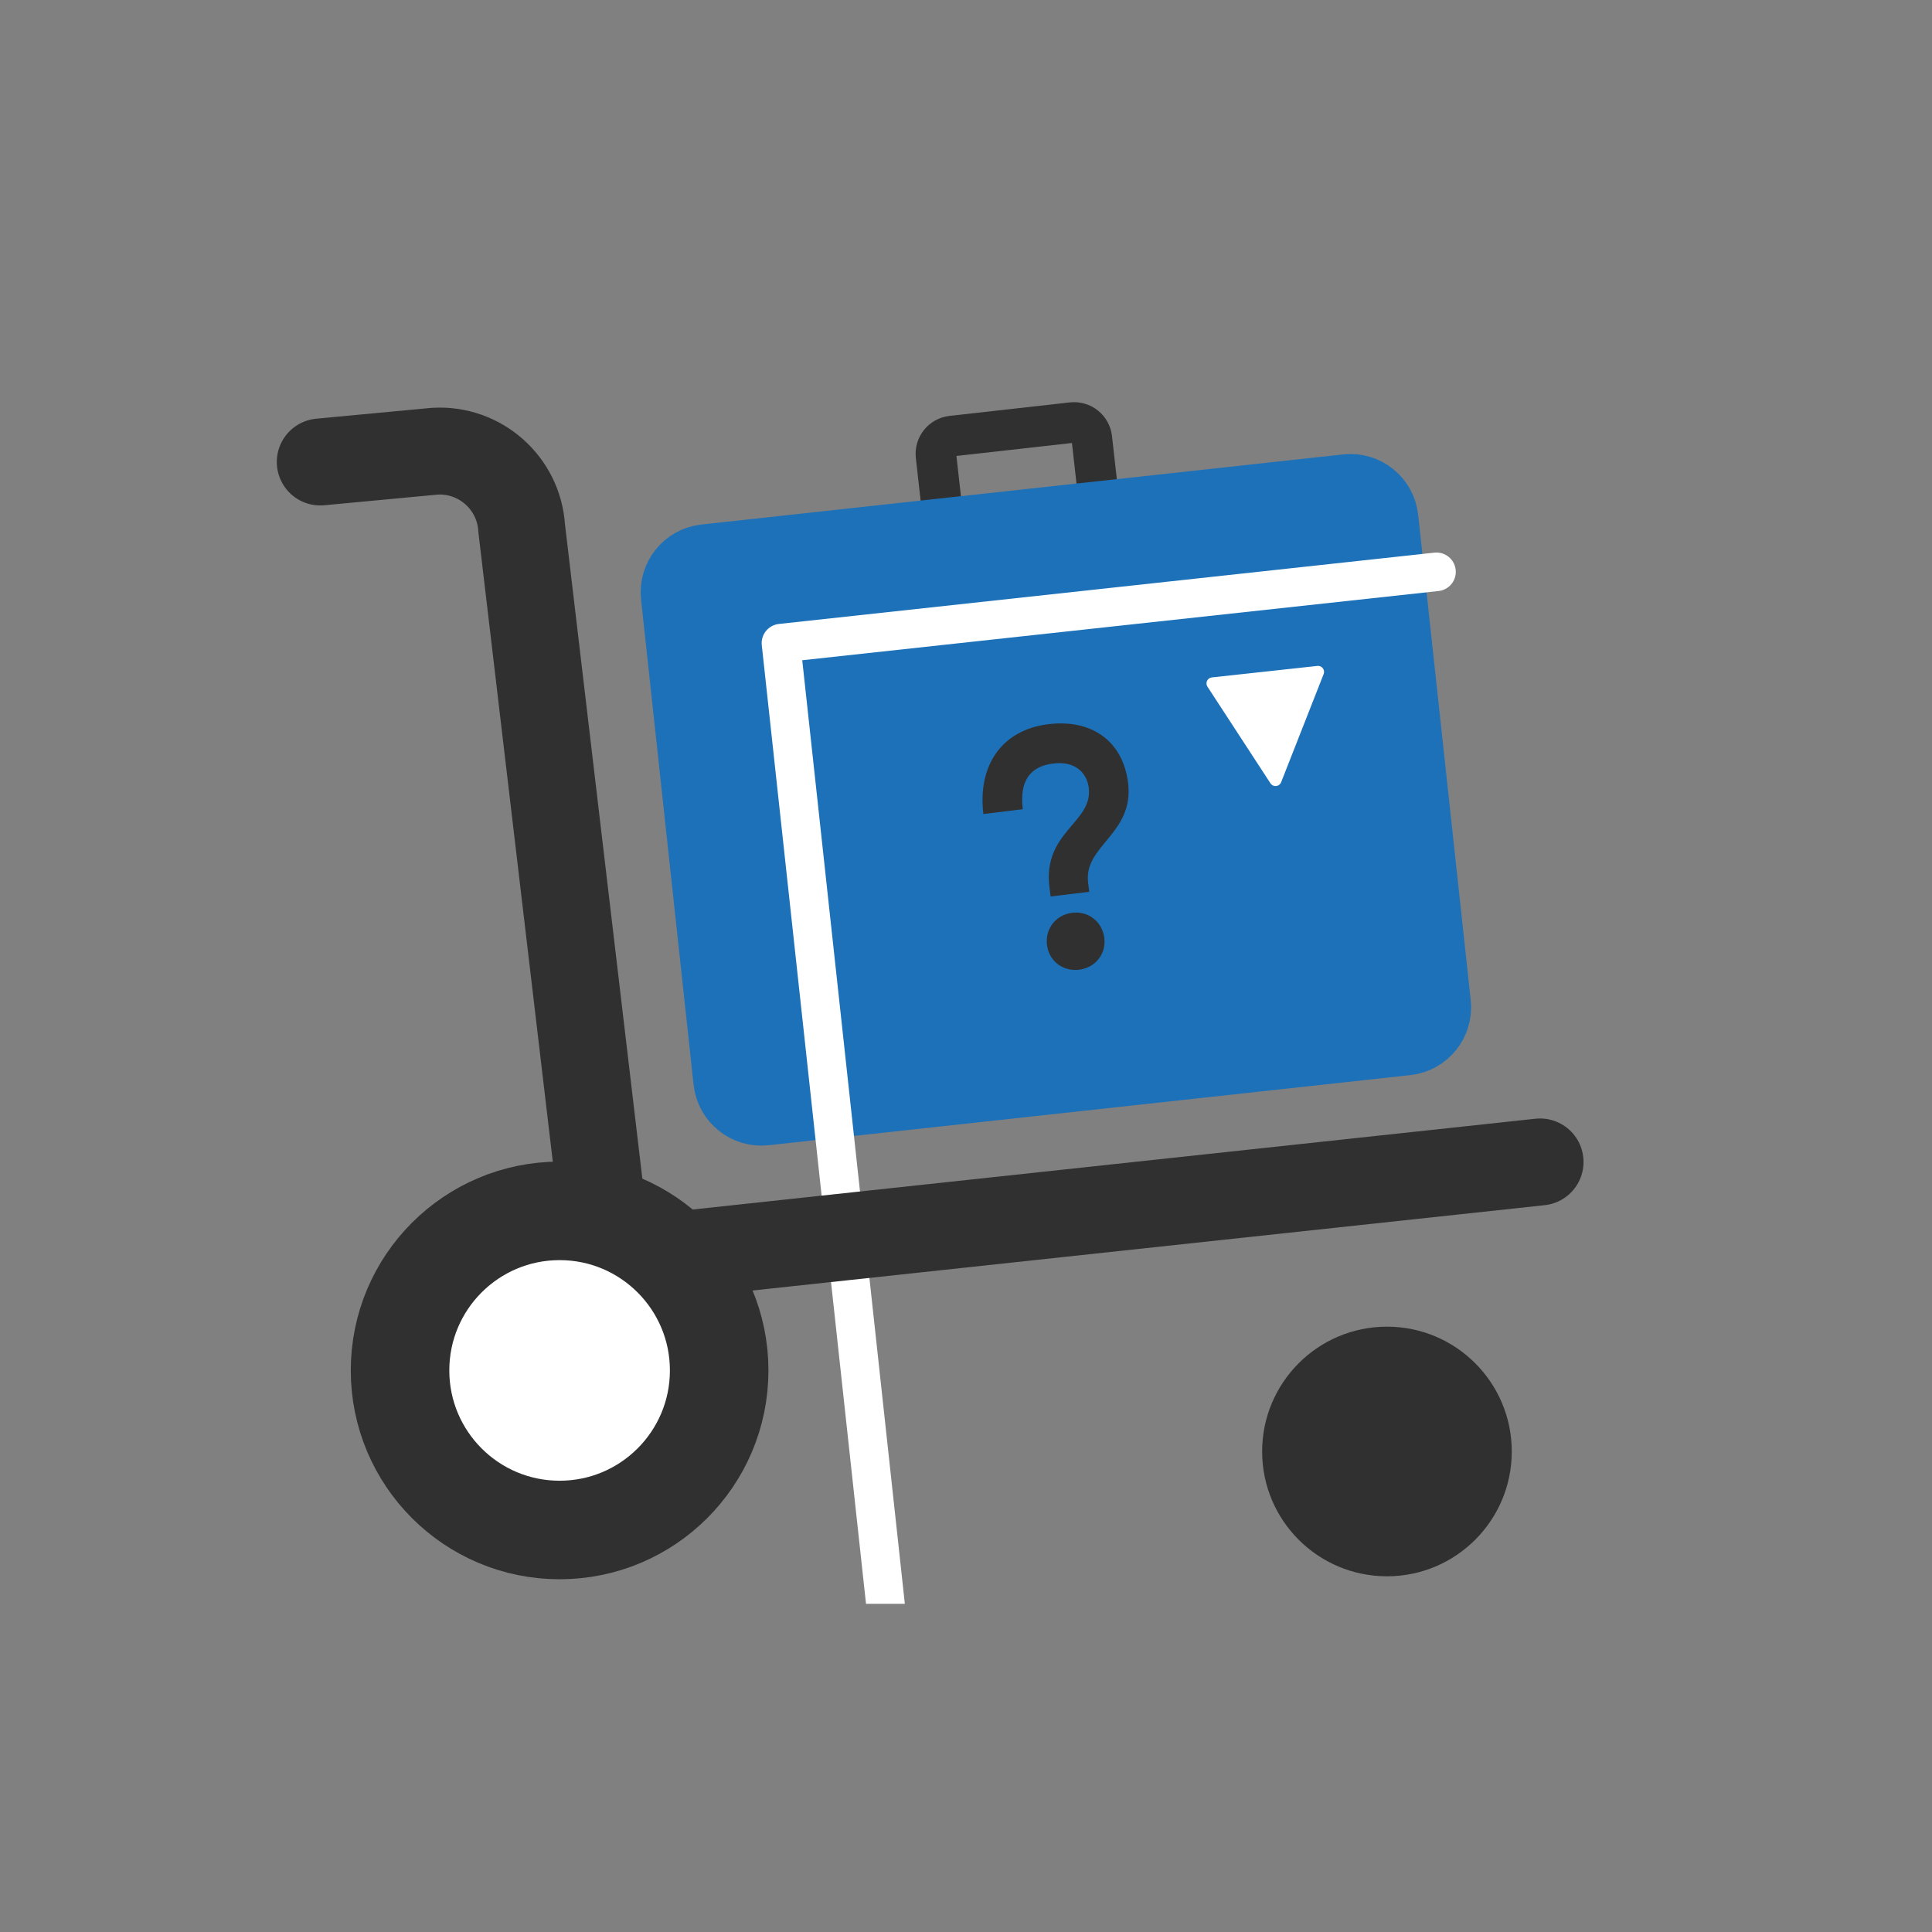 <?xml version="1.0" encoding="utf-8"?>
<!-- Generator: Adobe Illustrator 16.0.0, SVG Export Plug-In . SVG Version: 6.00 Build 0)  -->
<!DOCTYPE svg PUBLIC "-//W3C//DTD SVG 1.1//EN" "http://www.w3.org/Graphics/SVG/1.1/DTD/svg11.dtd">
<svg version="1.1" id="Layer_1" xmlns="http://www.w3.org/2000/svg" xmlns:xlink="http://www.w3.org/1999/xlink" x="0px" y="0px"
	 width="100px" height="100px" viewBox="0 0 100 100" enable-background="new 0 0 100 100" xml:space="preserve">
<rect x="0" y="0" width="100" height="100" fill="#808080" stroke="none"/>
<g>
	<defs>
		<rect id="SVGID_1_" x="12.826" y="19.265" width="70.636" height="63.747"/>
	</defs>
	<clipPath id="SVGID_2_">
		<use xlink:href="#SVGID_1_"  overflow="visible"/>
	</clipPath>
	
		<path clip-path="url(#SVGID_2_)" fill="none" stroke="#303030" stroke-width="2.1" stroke-linecap="round" stroke-linejoin="round" stroke-miterlimit="10" d="
		M56.941,26.496c0.057,0.506-0.31,0.963-0.815,1.021l-6.231,0.699c-0.507,0.057-0.963-0.31-1.02-0.814l-0.428-3.812
		c-0.055-0.506,0.31-0.963,0.816-1.019l6.229-0.699c0.507-0.056,0.964,0.309,1.021,0.815L56.941,26.496z"/>
	<path clip-path="url(#SVGID_2_)" fill="#1D71B9" d="M73.887,52.003c0.076,0.701-0.43,1.332-1.128,1.407l-33.216,3.63
		c-0.7,0.075-1.329-0.431-1.406-1.131l-2.719-25.116c-0.077-0.7,0.429-1.331,1.128-1.407l33.216-3.629
		c0.701-0.076,1.329,0.431,1.405,1.13L73.887,52.003z"/>
	
		<path clip-path="url(#SVGID_2_)" fill="none" stroke="#1D71B9" stroke-width="4.5" stroke-linecap="round" stroke-linejoin="round" stroke-miterlimit="10" d="
		M73.887,52.003c0.076,0.701-0.43,1.332-1.128,1.407l-33.216,3.63c-0.7,0.075-1.329-0.431-1.406-1.131l-2.719-25.116
		c-0.077-0.7,0.429-1.331,1.128-1.407l33.216-3.629c0.701-0.076,1.329,0.431,1.405,1.13L73.887,52.003z"/>
	<path clip-path="url(#SVGID_2_)" fill="#303030" d="M56.354,40.779c-0.093-0.769-0.697-1.402-1.838-1.261
		c-1.198,0.147-1.758,0.905-1.578,2.367l-2.038,0.249c-0.307-2.517,0.954-4.357,3.366-4.651c2.214-0.27,3.857,0.852,4.124,3.047
		c0.321,2.625-2.306,3.235-2.072,5.146l0.06,0.483l-1.999,0.243l-0.06-0.481C53.966,43.048,56.574,42.584,56.354,40.779
		 M55.494,47.246c0.841-0.104,1.562,0.462,1.664,1.301c0.103,0.838-0.466,1.543-1.304,1.645c-0.84,0.102-1.558-0.444-1.662-1.283
		C54.091,48.069,54.655,47.348,55.494,47.246"/>
	<polygon clip-path="url(#SVGID_2_)" fill="#FFFFFF" points="68.22,34.778 62.76,35.373 66.021,40.374 	"/>
	
		<polygon clip-path="url(#SVGID_2_)" fill="none" stroke="#FFFFFF" stroke-width="0.624" stroke-linecap="round" stroke-linejoin="round" stroke-miterlimit="10" points="
		68.22,34.778 62.76,35.373 66.021,40.374 	"/>
	
		<polyline clip-path="url(#SVGID_2_)" fill="none" stroke="#FFFFFF" stroke-width="1.998" stroke-linecap="round" stroke-linejoin="round" stroke-miterlimit="10" points="
		47.104,94.734 40.423,33.289 74.352,29.598 	"/>
	<path clip-path="url(#SVGID_2_)" fill="#303030" d="M78.249,75.13c0,3.567-2.893,6.459-6.459,6.459
		c-3.57,0-6.462-2.892-6.462-6.459s2.892-6.462,6.462-6.462C75.356,68.668,78.249,71.563,78.249,75.13"/>
	
		<path clip-path="url(#SVGID_2_)" fill="none" stroke="#303030" stroke-width="4.5" stroke-linecap="round" stroke-linejoin="round" stroke-miterlimit="10" d="
		M16.577,23.912l5.924-0.557c2.342-0.142,4.357,1.643,4.501,3.986l4.492,37.996l48.219-5.194"/>
	<path clip-path="url(#SVGID_2_)" fill="#FFFFFF" d="M37.224,70.933c0,4.562-3.698,8.259-8.259,8.259s-8.259-3.697-8.259-8.259
		s3.698-8.259,8.259-8.259S37.224,66.371,37.224,70.933"/>
	
		<circle clip-path="url(#SVGID_2_)" fill="none" stroke="#303030" stroke-width="5.1" stroke-miterlimit="10" cx="28.965" cy="70.933" r="8.259"/>
</g>
</svg>
